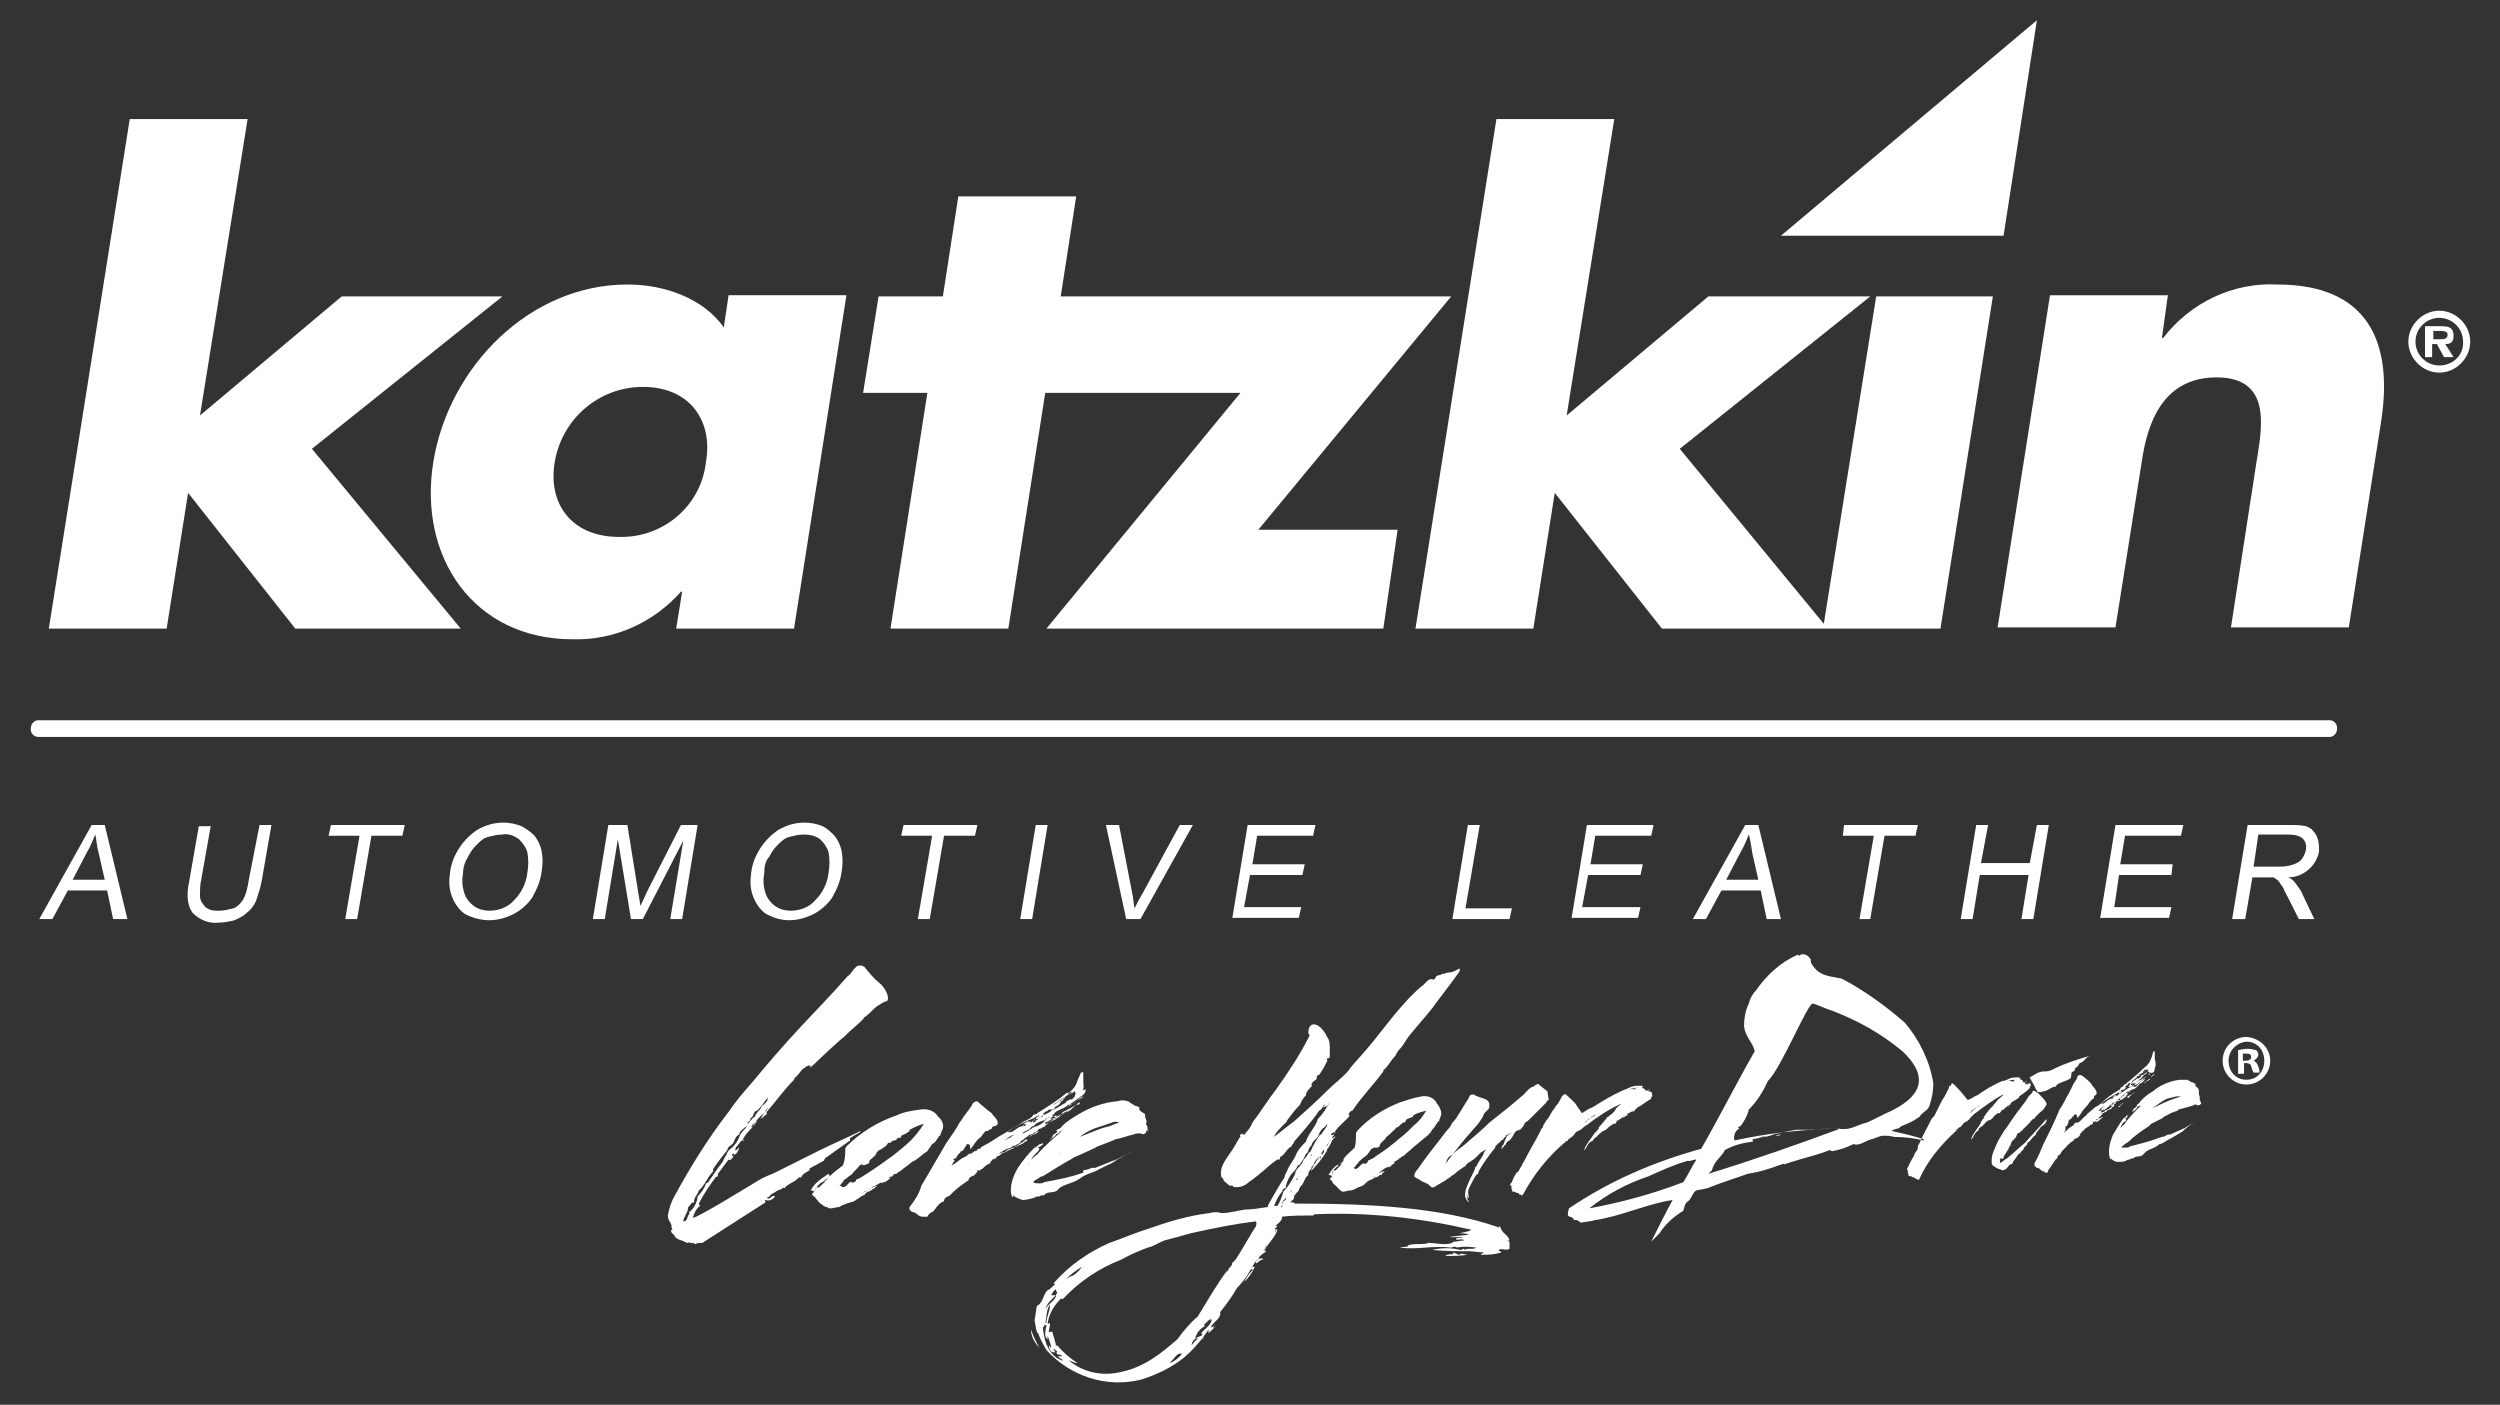 <?xml version="1.0" encoding="UTF-8"?>
<svg xmlns="http://www.w3.org/2000/svg" version="1.1" viewBox="0 0 210 118">
  <rect x="0" y="0" width="210" height="118" fill="#333333" stroke="none"/>
  <defs>
    <style>
      .cls-1 {
        fill-rule: evenodd;
      }

      .cls-1, .cls-2 {
        fill: #fff;
      }
    </style>
  </defs>
  <!-- Generator: Adobe Illustrator 28.6.0, SVG Export Plug-In . SVG Version: 1.2.0 Build 709)  -->
  <g>
    <g id="Layer_1">
      <polygon class="cls-1" points="16.8 34.9 28.7 24.9 42.2 24.9 26.2 37.7 38.7 52.8 24.8 52.8 15.8 41.4 14 52.8 4.1 52.8 10.9 10 20.8 10 16.8 34.9"/>
      <path class="cls-1" d="M66.7,52.8h-9.9l.5-3.1h-.1c-2.3,2.6-5.6,4.1-9.1,4-8.3,0-13-6.9-11.7-14.9s8.1-14.9,16.3-14.9c3.2,0,6.4,1.2,8.1,3.6l.4-2.7h9.9l-4.4,28ZM46.6,38.8h0c-.6,3.5,1.4,6.3,5.4,6.3,3.7.1,6.9-2.6,7.3-6.3.6-3.4-1.3-6.3-5.3-6.3-3.7,0-6.8,2.7-7.4,6.3Z"/>
      <polygon class="cls-1" points="87.8 33 84.7 52.8 74.8 52.8 77.9 33 72.5 33 73.8 24.9 79.2 24.9 80.5 16.5 90.4 16.5 89.1 24.9 121.9 24.9 105.7 44.5 117.4 44.5 116.2 52.8 87.9 52.8 104.2 33 87.8 33"/>
      <polygon class="cls-1" points="157.6 24.9 153.2 52.4 141.1 37.7 157.1 24.9 143.5 24.9 131.6 34.9 135.6 10 125.7 10 118.9 52.8 128.8 52.8 130.6 41.4 139.6 52.8 163 52.8 167.4 24.9 157.6 24.9"/>
      <path class="cls-1" d="M181.6,28.4h.1c2.3-3,5.9-4.7,9.6-4.5,7.5,0,9.8,4.7,8.7,11.6l-2.7,17.2h-9.9l2.1-13.6c.4-2.7,1.6-7.4-3.3-7.4-4,0-5.6,3-6.2,6.5l-2.3,14.5h-9.9l4.4-27.9h9.9l-.5,3.6Z"/>
      <polygon class="cls-1" points="149.6 19.8 168.3 19.8 171.1 1.7 149.6 19.8"/>
      <path class="cls-1" d="M202.3,28.7c0-1.4,1.2-2.6,2.6-2.6s2.6,1.2,2.6,2.6-1.2,2.6-2.6,2.6-2.6-1.2-2.6-2.6h0ZM206.9,28.7h0c0-1.1-.9-2-2-2s-2,.9-2,2,.9,2,2,2,2-.8,2-1.9v-.1ZM206.1,30l-.7-1.1c.5,0,.7-.2.7-.7,0-.7-.4-.8-1.1-.8h-1.3v2.6h.6v-1.1h.4l.6,1.1h.8ZM205.1,28.5h0c.3,0,.5-.1.5-.4s-.4-.3-.6-.3h-.6v.7s.7,0,.7,0Z"/>
      <path class="cls-1" d="M3.3,77.2l4.4-7.9h1.1l1.9,7.9h-1.2l-.5-2.4h-3.3l-1.3,2.4s-1.1,0-1.1,0ZM6.1,73.9h2.7l-.5-2.2c-.2-.7-.2-1.3-.3-1.6-.2.5-.4,1-.7,1.5l-1.2,2.3ZM21.8,69.3h1l-.8,4.6c-.1.6-.3,1.2-.5,1.8-.2.4-.4.7-.8,1-.3.3-.6.4-1,.6-.4.1-.9.2-1.3.2-.8.1-1.6-.2-2.2-.8-.4-.5-.6-1.4-.3-2.7l.8-4.6h1l-.8,4.5c-.1.4-.1.9-.1,1.4,0,.2.1.5.3.7.1.2.3.3.5.4.3.1.5.1.8.1.4,0,.8-.1,1.2-.2.3-.1.6-.4.8-.7.3-.5.4-1.1.5-1.7l.9-4.6h0ZM29,77.2l1.2-7h-2.6l.2-.9h6.2l-.2.9h-2.6l-1.2,7h-1ZM37.8,73.3c.1-.8.4-1.5.8-2.1.4-.6.9-1.1,1.5-1.5.7-.4,1.4-.6,2.2-.6.5,0,1,.1,1.5.3.4.2.8.5,1.1.8.3.4.5.8.6,1.3.1.6.1,1.1,0,1.7-.1.8-.4,1.5-.8,2.2-.4.6-1,1.1-1.6,1.4s-1.3.5-2,.5-1.4-.2-2-.5c-.5-.3-.9-.9-1.1-1.4-.3-.7-.3-1.4-.2-2.1h0ZM38.9,73.3c-.1.6-.1,1.1.1,1.7.1.4.4.8.8,1.1.4.3.9.4,1.3.4.8,0,1.6-.3,2.1-.9.6-.6,1-1.4,1.1-2.3.1-.6.1-1.1,0-1.7-.1-.4-.4-.8-.7-1.1-.4-.3-.9-.5-1.4-.4-.4,0-.8.1-1.2.2s-.7.4-1,.7c-.3.3-.5.6-.7,1-.2.3-.4.8-.4,1.3h0ZM49.8,77.2l1.3-7.9h1.6l.9,5.6.2,1.2.6-1.3,2.8-5.5h1.4l-1.3,7.9h-1l1.1-6.6-3.4,6.6h-1l-1.1-6.7-1.1,6.7h-1ZM63.1,73.3c.1-.8.4-1.5.8-2.1s.9-1.1,1.5-1.5c.7-.4,1.4-.6,2.2-.6.5,0,1,.1,1.5.3.4.2.7.5,1,.8.3.4.5.8.6,1.3.1.6.1,1.1,0,1.7-.1.8-.4,1.5-.8,2.2-.4.6-1,1.1-1.6,1.4s-1.3.5-2,.5-1.3-.2-1.9-.5c-.5-.3-.9-.9-1.1-1.4-.3-.7-.3-1.4-.2-2.1h0ZM64.2,73.3c-.1.6-.1,1.1.1,1.7.1.4.4.8.8,1.1.4.3.9.4,1.3.4.8,0,1.6-.3,2.1-.9.6-.6,1-1.4,1.1-2.3.1-.6.1-1.1,0-1.7-.1-.4-.4-.8-.7-1.1-.4-.3-.9-.4-1.4-.4-.4,0-.8.1-1.2.2-.4.1-.7.4-1,.7-.3.3-.5.6-.7,1-.3.3-.4.8-.4,1.3h0ZM77.1,77.2l1.2-7h-2.6l.2-.9h6.2l-.2.9h-2.6l-1.2,7h-1ZM85.7,77.2l1.3-7.9h1l-1.3,7.9h-1ZM94.6,77.2l-1.7-7.9h1.1l1.1,5.7c.1.4.1.8.2,1.3.2-.4.4-.8.7-1.3l3.1-5.7h1.1l-4.4,7.9h-1.2ZM103.5,77.2l1.3-7.9h5.7l-.2.9h-4.7l-.4,2.4h4.4l-.2.9h-4.4l-.5,2.7h4.8l-.2.9h-5.6v.1ZM122,77.2l1.3-7.9h1l-1.2,7h3.9l-.2.9h-4.8ZM132,77.2l1.3-7.9h5.6l-.2.9h-4.7l-.4,2.4h4.4l-.2.9h-4.4l-.5,2.7h4.9l-.2.9h-5.6v.1ZM142.2,77.2l4.4-7.9h1.1l1.9,7.9h-1.2l-.5-2.4h-3.3l-1.3,2.4h-1.1ZM145,73.9h2.7l-.5-2.2c-.1-.7-.2-1.3-.3-1.6-.2.5-.4,1-.7,1.5l-1.2,2.3ZM156.2,77.2l1.2-7h-2.6l.1-.9h6.2l-.2.9h-2.6l-1.2,7h-.9ZM164.7,77.2l1.3-7.9h1l-.6,3.2h4.1l.6-3.2h1l-1.3,7.9h-1l.6-3.7h-4.1l-.6,3.7h-1ZM176.4,77.2l1.3-7.9h5.7l-.2.9h-4.7l-.4,2.4h4.4l-.1.9h-4.4l-.4,2.7h4.8l-.2.9h-5.8v.1ZM187.5,77.2l1.3-7.9h3.5c.5,0,.9,0,1.4.1.2.1.5.2.6.4.2.2.3.4.4.7.1.3.1.7.1,1-.2,1.2-1.3,2.2-2.6,2.2.3.1.5.3.7.6.2.3.4.5.5.8l1,2.1h-1.3l-.8-1.6c-.2-.4-.4-.7-.5-1-.1-.2-.3-.4-.4-.6-.1-.1-.3-.2-.4-.3h-1.8l-.6,3.5h-1.1ZM189.3,72.8h2.2c.5,0,1.1-.1,1.6-.4.3-.2.5-.6.6-1,.1-.8-.3-1.3-1.5-1.3h-2.5l-.4,2.7Z"/>
      <path class="cls-1" d="M3.2,61.9c-.4,0-.7-.4-.6-.8,0-.3.3-.6.6-.6h192.5c.4,0,.7.4.6.8,0,.3-.3.6-.6.6H3.2Z"/>
      <path class="cls-1" d="M73.7,84.5c.2-.1.3-.2.5-.3s.2-.1.3-.1c.3-.3-.2-1.2-.6-1.5-.5-.4-.9-.9-1.3-1.4-.8-.4-.9.5-1.4.8-1.3,1.5-2.4,2.6-3.8,4.1s-2.8,3.1-4.2,4.8c-.7.8-1.4,1.6-2,2.5-1.7,2.2-3.2,4.6-4.5,7-.3.5-.5,1.1-.6,1.7,0,.4.2.5.3.8,0,.1,0,.3.1.4-.1,0-.2,0-.1.2s.1.1.2.2c.2.5.6.4,1.1.7.3-.1.4.1.6,0,0,.1.1.1.1.1.2-.1.4-.1.6-.1.3-.2,5-3.2,5.3-3.4,0-.1-.1-.1,0-.2.3.1.6,0,.8-.3-.3-.2-.4.4-.7.1.2,0,.3-.2.4-.3.3-.1.4-.3.8-.4.1,0,.1-.2.3-.1.3-.4.9-.5,1.2-.9h.2c.1-.3.4-.4.7-.6,0-.1,0-.2.1-.2.4-.2.7-.4,1.1-.6,0-.1.1-.1.1-.2.7-.5,1.4-1,2.1-1.5v-.2c.2-.1.3-.2.5-.3.2-.1.4-.2.4-.3-1.2.6-2.4,1.1-3.6,1.7s-2.4,1.2-3.6,1.8c-.4.2-.8.3-1.3.6s-5.2,3.2-5.6,3.2c.1-.4.3-.8.6-1,0-.1-.1-.1-.1-.2.4-.8.9-1.5,1.4-2.2l.2-.1v-.2c.3-.4.6-.8.9-1.2,0,0,.1.1.2,0s.2-.2.2-.3-.1.1-.1,0,0-.2.1-.2,0,.1.1.1c.2-.1.3-.3.4-.6-.1,0-.2.3-.4.2.1,0,.1-.2.1-.2.2-.2.3-.4.5-.6h.2c0-.1-.1,0-.1-.1.2-.4.5-.7.8-1,.2-.5.6-.9,1-1.2.1-.2.2-.4.3-.4-.2.3-.4.5-.6.9.2-.1.3-.3.5-.4v-.2c.8-.9,1.4-1.8,2.3-2.7q0-.1.1-.2c.3-.2.5-.7.8-.8,0-.1.7-.4.4,0,.3-.2.6-.5.9-.8.1-.1,1.7-1.6,2-1.8l.3-.3c.3-.3.7-.6,1-.9l.3-.3c.1-.1.1-.2.2-.2.6-.5.5-.5,1-.9h0ZM149.6,95.3c-.1,0-.6.1-.4.1s.3,0,.4-.1ZM141.4,101.7c-.8.5-1.5,1.1-2,1.9l-.1.1c-.2.2-.4.4-.6.6.6-1.2,1.2-2.4,1.8-3.5-2.1.3-4.4,1.4-6.6,1.7-.2.1-.6.1-1.1.2-.2-.1-.3-.3-.6-.2,0-.3-.3-.2-.5-.4,0-.2,0-.3.1-.6,3.4-2.3,7.1-3.9,11.1-5,1.6-2.8,2.9-5.4,4.5-8.2-.2-.8-.8-1.2-.9-2.1,0-.6.1-1.3.4-1.9.1-.4.3-.8.6-1.1.9-1.3,2.1-2.4,3.5-3,.1,0,.1.1.1.1.3-.3.8-.1,1,.3,0,.1,0,.3.1.4.6,1,1.5,1,2.5,1.2,1.9,1,3.7,2.3,5.3,3.7,1.2,1.4,2.1,3.2,2.4,5.1,0,.6-.1,1.2-.3,1.8-.1.4-.4.5-.7.8-.1.1-.1.2-.3.3-.4.3-.9.5-1.4.7-.1.1-.2.2-.3.2s-.4.1-.5.2c.9.2,1.8.4,2.7.7v.1c-.8-.2-1.7-.3-2.5-.3-.3-.1-.6-.1-.9-.1s-.6.2-1,.3c-.5.1-1,.6-1.5.4-.6.3-1.2.5-1.8.6-.1,0-.1-.1-.2-.1-.7.3-1.5.5-2.2.7-.3.1-.7.2-1,.3-.1,0-.2.1-.3.1s-.2.1-.3.1-.1-.1-.2,0c-.4.1-.8.3-1.2.4-.6.2-1.1.3-1.7.4-.8.3-2.1.7-3.1,1.1-.4.2-.9.2-1.2.3s-.4.7-.7.9-.3.5-.4.8h0ZM146.1,94.8q0-.1,0,0,0-.1,0,0c-.2-.1,0-.2.1-.2.3-.4.6-.9.7-1.4.7-.7,1.2-1.5,1.6-2.4,1.1-1,3.4-6.7,3.8-6.5.1,0,1.5.6,1.6.6,2.1.8,4.1,1.9,5.9,3.4,1.7,1.6,2.3,3.4-.9,5-.7.3-1.4.7-2.1,1-.5.1-1,.4-1.5.5s-.9,0-1.3,0c-2.8.1-5.6.4-8.3,1-.1-.3,0-.8.4-1h0ZM147.7,95.6c.2-.1.5,0,.6-.2-.1.1-.5.1-.6.2ZM152.3,94.9c.8-.1,1.5-.1,2.3-.1-3.8,1.4-7.2,2.6-11.1,3.8.1-.1.2-.2.3-.3.2-.8.8-1.1,1.1-1.7.7-.4,1.5-.6,2.3-.7q.1,0,0-.2c.6-.1,1.2-.2,1.8-.4h-.1c.6-.1,1.3-.3,2-.4h1c.3,0,.2-.1.4,0h0ZM141.8,97.5c-1.1.3-2.2.8-3.3,1.3-1.8.6-3.5,1.5-5,2.7,2.7-.5,5.3-1.2,7.9-2.2.4-.6.7-1.3,1.1-1.9-.3,0-.6.2-.7.1h0ZM166.3,94.5h0ZM168.1,93.1h0ZM170.3,91.3h0q0-.1,0,0,0-.1,0,0h0ZM170.3,91.1h0c0-.1-.1,0,0-.1s0-.1,0,.1c0,0-.1,0-.2-.1s.1-.1.1-.1h0v-.1h0c-.1-.2.1,0-.1.1s-.2-.2-.2-.1c0-.1-.1-.1-.1-.1h-.1s.1-.1,0-.1,0-.1-.1-.1h-.1c-.2,0-.5,0-.7.1s-.4.2-.6.2c-.7.3-1.4.7-2.1,1.2-.3.1-.5.3-.8.4-.1,0,0-.1-.1-.1l-.4-.5c-.2-.2-.6-.7-.8-.8,0,0-.1,0-.1.1s0,.1-.1.1-.1.2-.1.2c-.1.2-.2.4-.3.6s-.2.3-.3.5-.2.4-.3.6-.2.4-.3.6c-.1.1-.1.2-.2.2-.4.8-.8,1.5-1.1,2.2-.1.1-.1.2-.1.3s-.1.3-.2.4c-.1.1-.1.3-.2.4-.1.2-.3.5-.4.8-.1.1-.1.2-.1.3s.1,0,.1,0c0,0-.1.3,0,.3s0,0,0,.1.1.1.2.1.1.1.2.1.1,0,.2.1.2,0,.2.1h.1c.7-1.6,1.8-2.9,3.1-4.1,0,0,.1,0,0-.1s.1,0,.1,0c0,0,.1-.2.2-.2s.2-.2.4-.4c.2-.1.4-.2.5-.4h0c.1-.1.2-.2.3-.3.8-.6,1.6-1.2,2.5-1.7-.1.2-.3.3-.5.5-.1.2-.3.3-.4.5l-.1.1-.1.1h0c-.2.2-.4.5-.6.8h0s.1.1,0,.1-.1.1-.1.1h0s0,.1-.1.1,0,0,0,.1,0,0,0,0c-.2.4-.6.8-.8,1.3,0,.1-.1.1,0,.1.2-.2.2-.4.4-.6s.2-.1.2-.2.1-.2.3-.3l.1-.1.1-.1s.2-.3.4-.3l.2-.1c.2-.2.2-.3.4-.4h0l.1-.1h.2c0-.1.1-.1.1-.2q.1-.1.2-.1c.1,0,0-.1.1-.1.1-.1.2-.2.4-.3,0,.1-.1.1-.2.2.1,0,.2-.1.2-.2h0q.1,0,.1-.1c0-.1,0,0-.1,0,.1,0,.1-.1.2-.1s.1,0,0,0l.1-.1h0c.1,0,.1-.1.2-.1l-.1.1s.2-.2.4-.3v-.1c.3-.2.6-.4.9-.7v-.1c0-.1,0,0,.1-.1s0,0,0,0v-.1c-.1,0-.1-.1,0-.2h0l-.3.2ZM166.1,93q-.1,0,0,0c-.2.1-.4.3-.6.5,0-.1.1-.1.1-.2.1,0,.2-.2.5-.3h0s.1-.1.2-.2c-.1.1-.1.2-.2.2h0ZM169.1,90.8s.1-.1.1,0-.3,0-.3,0c0,0,.1,0,.2,0h-.4c.2-.1.5-.1.7-.1-.1,0-.2,0-.3.1h0ZM166.1,94.1h0ZM168.9,96.1v.1c-.1,0-.1.2-.2.3v.1s-.1,0-.1.1,0,0,0,0h0c-.1.1-.1.2-.2.3s-.1.2-.1.3c-.1,0-.1.1-.2,0s-.1.2-.1.4c.2-.1.4-.3.6-.4.5-.4,1-.9,1.5-1.3.6-.7,1.2-1.3,1.8-2v.2c-.1.2-.2.3-.4.4l-.1.1c-.1.2-.3.3-.4.6,0,0,0,.1-.1.1l-.2.2c-.1.1-.2.3-.4.4,0,.1-.1.3-.2.3-.1.1-.1.3-.3.4,0,0-.1.1-.1.2h-.1c-.1.1-.2.3-.3.4,0,.1-.2.2-.2.3s-.1.2-.2.2-.2.2-.3.3-.2.2-.4.2-.1-.1-.2-.1h-.1l-.2-.1-.3-.2c-.1-.1-.1-.2-.1-.4,0-.4.1-.7.3-1.1.1-.3.3-.7.5-1s.2-.4.4-.6c.4-.6.8-1.2,1.2-1.7.2-.3.5-.6.7-1l.1-.1.2-.2c.1-.4.3,0,.5,0,.1.2.8.7.7,1-.1.2-.3.5-.5.6q-.1.1-.2.2t-.2.2c-.1.1-.1.2-.2.2s-.2.2-.3.3c-.2.2-.4.4-.6.6,0,.1-.2.1-.2.2s-.1,0-.2.1c0,0-.1.1-.1.2l-.1.2c-.1,0-.1.1-.2.2-.1,0-.1.1-.1.1l-.1.2ZM175.5,88.7c-1,.3-2,.6-3,1.1-.2.1-.4.2-.7.2h-.1c-.5,0-.8.3-1.2.5.1.3.4.6.5,1,.1,0,.1.1.1.2.2,0,.3.1.4,0,.4,0,.7-.3,1-.4h.1c.1,0,.1-.1.2-.2.3-.2.8-.3,1.1-.5q0-.1.1-.1c-.1-.1,0-.2,0-.2v-.2c.1-.1.2-.1.3-.2-.1-.1.1-.1,0-.2q.1,0,.2-.1c.1,0,0,0,0,0,.1-.1.1-.2.2-.3.4-.1.4-.4.8-.6-.1,0,0,.1,0,0h0ZM95.7,93c-.2-.1-.4-.1-.5-.2s-.2-.1-.3-.2c-.1-.1-.2-.1-.2-.1-.3-.1-.5-.1-.8,0-1.2.1-2.3.5-3.3,1.1-.5.3-1,.6-1.4,1-.1.2-.2.2-.4.3s.1.1,0,.2l-.3.2s-.1.1-.1.2-.2.1-.2.2c.2-.1.4-.2.5-.4.1-.1.3-.1.3-.2s.2-.1.3-.2-.2.1-.2.2c-.7.6-1.4,1.2-2,1.9-.2.1-.3.3-.5.4.2-.3.4-.5.6-.7.1-.1.1-.2.1-.3,0,0,0,.1-.1,0s.1,0,.2-.1,0-.1.1-.1.1,0,.1-.2c0,0-.1.1-.2.1v-.1.1c-.2,0-.3.3-.5.3-.5.5-1,1.1-1.4,1.7-1.1,1.9-.3,2.9-.4,2.3.2.2.5.3.8.4.3,0,.7-.1,1-.2.1-.1.3-.1.4-.1.1-.1.3-.1.4-.1.3-.4.9-.1,1.2-.5s1.3-.5,1.8-.9l.3-.2c.2-.1.4-.2.7-.3.1,0,.2-.1.3-.1.5-.3,1-.5,1.4-.7.1-.1.2-.1.3-.2.5-.3,1-.6,1.6-.8-.5.2-1,.4-1.5.7-.1,0-.2.1-.3.1l-1.5.6h-.3c-.2.1-.5.2-.7.2v.2c-1.1.4-2.2.6-3.3.8-.1.1-.2.1-.3.1h-.2c-.1,0-.3,0-.4-.1.1-.2.3-.2.4-.3.1-.1.3-.2.4-.2.8-.5,1.6-1,2.5-1.5.1-.1.2-.1.4-.2l1.1-.5.2-.1c.1,0,.2-.1.2-.1.1,0,.1-.1.2-.1.5-.2.8-.3,1.3-.5.1,0,.1-.1.2-.1.6-.1,1-.3,1.5-.4.2-.1.4-.1.6-.1.1.1.3.1.4,0,0,0,.1-.1.1-.2s.1,0,.2,0-.1,0-.1-.1,0-.3-.1-.4c0-.1-.1-.1,0-.2s-.2-.5-.1-.7c-.1-.1-.4-.2-.5-.4,0,0,0-.1,0-.2h0ZM121.4,97.8c.8-1.1,1.6-2.1,2.5-3.1.3-.3.4-.5.6-.8.1-.1.1-.3.2-.4l.3-.3c.1-.1.1-.2.1-.3v-.2c0-.1-.1-.2-.2-.3s-.9-.3-1-.4-.5-.1-.5.2c-.4.6-.6,1-1,1.6-.1.2-.3.4-.4.5-.1.2-.2.4-.4.6-.2.2-.3.4-.4.5-.7.9-1.5,1.9-2.1,2.8-.2.2-.3.4-.3.6,0,.1.5.3.6.4s.3.1.4.2c.1,0,.2.1.3.2.1.1.2.2.4.1.3-.2.7-.4,1-.6l.1-.1c.1,0,.2-.1.3-.2.1-.1.2-.1.3-.2.2-.2.5-.4.8-.6.1,0,.1-.1.2-.2s.2-.2.3-.2l.1-.1c.2-.1.3-.2.4-.3l.4-.4c.1-.1.3-.1.4-.3,0,.2-.2.3-.2.5-.2.3-.4.6-.6,1-.1,0-.1.1-.1.2-.3.6-.6,1.2-.8,1.8v.1c-.1.3,0,.7.3.9,0-.1-.2-.3-.2-.4,0,0,0,.1.1.2-.1-.3-.1-.5-.1-.8,0,.2,0,.4.1.6h.1c-.1-.3-.1-.6,0-.8.2-.4.4-.8.6-1.1.2-.1.2-.2.2-.3.4-.7.9-1.4,1.4-2v-.1l.3-.3c.1,0,.1-.1.2-.2s0,0-.1.1.2-.2.3-.2v-.1s.2-.1.2-.2,0,0,0,0c0,0,0-.1.2-.1.1-.1.2-.1.3-.2-.1.1-.2.2-.4.3-.1.2-.2.4-.3.7,0,.1-.1.1-.1.1v.1s-.1.1-.1.2c.2-.1.2-.2.3-.3s.1,0,.1-.1.2-.3.3-.3c.2-.2.3-.4.4-.6s.2-.2.4-.3.1-.1.1-.1l-.1.2c.2-.2.4-.4.5-.7.2-.1.3-.2.4-.3l.8-.8c.2-.2.4-.4.6-.6,0-.1.1-.2.2-.2,0,0-.1-.5-.1-.6v-.1c-.2-.2-.4-.3-.6-.5q-.1,0-.1-.1c0-.1-.3,0-.4.1s-.1.1-.2.1c-.4.2-.6.6-.9.8-.9.8-1.7,1.4-2.7,2.2-.6.6-1.2,1.1-1.9,1.7-.3.3-.7.5-1,.8s-.3.2-.5.4-.2.5-.3.6h0ZM181,90.2h0c-.2.1-.3.2-.4.4h0c-.1.1-.2.1-.3.2,0,.1-.2.2-.2.2,0,0,.1-.2.3-.2.1-.1.2-.1.2-.1v-.1c.1-.2.3-.2.4-.4h0ZM181,89.7c.1-.1.1-.5,0-.7v-.7h-.1c-.1.2-.1.4-.2.6-.1.3-.3.6-.6.8h0c-.5.5-1,.9-1.6,1.4-.1,0-.2.2-.2.2,0,0-.2,0-.2.2-.2.1-.3.2-.5.3-.3.2-.6.4-.9.7s-.5.4-.7.5c-.2.2-.5.4-.7.6,0,.1-.1.1-.2.2s-.1.1-.1.1c0,0-.1.1-.2.2s-.2.2-.3.2h-.1c-.1,0-.2.1-.2.2l-.3.2c-.2.1-.4.4-.6.5l.1-.1s.1-.1.1-.3,0,0,0-.1,0-.1.1-.1h0c.1-.1.1-.3.2-.4h-.1l.1-.1.1-.1c.1,0,.1-.1.2-.2.1,0,.1-.2.2-.2s.2.1.2.3c.1,0,.1-.2.2-.2.1-.2.3-.5.5-.7.1-.1.2-.2.3-.4.1,0,.1-.2.2-.2s0-.1.1-.1.1-.1.1-.2.3-.1.2-.4-.3-.4-.4-.6-.7-.7-.9-.8c-.1,0-.2,0-.3.1,0,.3-.3.5-.4.8-.1.2-.2.4-.3.6-.3.5-.5,1-.8,1.4-.4,1-.9,2-1.4,3-.2.5-.4,1-.7,1.5v.2c0,.1.1.1.2.2.3,0,.3.3.6.3l.1.1h.2c0-.1.1-.3.2-.4.1-.1.1-.2.2-.3s.2-.4.4-.5c0-.1.1-.3.2-.3l.1-.1c0-.1.1-.2.2-.3.3-.3.5-.6.9-.8v-.1s.3-.1.4-.2,0-.1,0-.1h.1c.1,0,0-.1,0-.1,0,0,0-.1.1-.1s0-.1,0-.1h.1v.1-.2h.1c.1-.2.3-.3.5-.4,0-.1.1-.1.1-.1,0,0,.1-.1.1,0,0-.1.1-.1.1-.1v-.1h0s0-.1.1-.1,0,.1,0,.1v-.1h.1c.1,0,.1-.1.1-.2.1,0,.2,0,.2-.1s.1-.1.1-.1l.1-.1c0-.1.1-.1.1-.1v-.1h.1s.1-.1.2-.1c.1-.1.2-.2.3-.2s.2-.1.2-.2c0,0,.2,0,.2-.2-.2,0-.2.2-.4.3-.1.1-.2.1-.4.2,0,.1-.1.1-.2.1l-.1.1v-.2c0-.1,0,0,0,0,0,0,.1-.1.2-.1s-.1.1,0,.1c.1-.1.2-.2.3-.2,0-.2.2-.1.2-.2s.1-.1.2-.1.1-.1.2-.2c.1,0,.1-.1.2-.1s.1-.1.2-.1.1-.1.1-.2c.1,0,.1-.1.2-.1s.1-.1.1-.1l.1-.1s0-.1.1-.1c0-.1.1-.1.2-.1.1-.1.3-.2.4-.2s.3-.2.4-.3.1-.2.2-.2.3-.2.4-.4c-.3.2-.5.3-.7.6-.1.1-.2.1-.3.1.1-.2.2-.2.3-.2s0-.1.1-.1l.5-.4c.1-.1.2-.2.3-.3.1,0,.2,0,.2-.2-.1.1-.1.2-.2.2-.2.2-.5.4-.8.5-.1.1-.3.3-.4.3,0,0,.1,0,.1-.1s-.1,0-.1,0c0,0-.2,0-.2.1s.1,0,.1.1-.2.1-.3.1.1-.1.1-.2v-.1l.2-.1c.1-.1.2-.1.4-.3h.1c.1,0,.2-.1.3-.3h.1c.1-.1.3-.2.4-.3.3.2.6.2.6-.3h0ZM180,90.1c-.3.2-.5.5-.8.7q0-.1.1-.1c.1,0,.3-.3.5-.4.1-.1.1-.2.2-.2,0-.1.1-.2.2-.3h0v.1s-.1.1-.2.2h0ZM180.2,89.9s0-.1,0,0c.2-.1.1,0,0,0,.1,0,.2-.1.2-.1v.1h.1c.1,0-.1,0-.1.1-.1.1-.1.2-.1.2,0,0-.1,0-.2.1l-.1.1c-.1.2-.2.2-.3.3l-.1.1s-.1,0-.1.1-.2,0-.2.2-.2,0-.3.2c-.3.1-.5.3-.8.5h-.1c-.1.1-.2.2-.3.3v-.1h-.2c0,.1-.1.1-.2.2v.1c-.3,0-.5.3-.7.4h-.2c.5-.4,1-.7,1.6-1,0-.1.2-.2.3-.2,0,0-.1.1-.2.1l-.1.1h-.1v.2c.1,0,.2-.1.2-.2h0v-.1c.1,0,.1-.1.2-.1h.1s0-.1.1-.2,0,0-.1,0,.1-.1.1-.1c.1-.1.2-.1.2-.2s.2,0,.2,0c0,0,.1,0,.1-.2.1-.1.3-.2.4-.3v-.1c0-.1,0,0,.1,0s.1,0,.1-.1,0,.1-.1,0c.4-.2.6-.3.6-.4h0ZM178.7,91.8c.1-.1.2-.1.3-.2h0s0,.1-.1.1-.2,0-.2.2h.1c-.1,0-.2.1-.2.2-.2.1-.3.3-.5.3,0,0-.1.1-.2.1s0,0,0-.1,0,0,.1-.1,0,0,0,0c0,0,.1-.1.2-.1s0-.1,0-.1c.2-.1.3-.3.5-.3q0,.1,0,0c.1,0,.1.1,0,0h0ZM178.7,92.1l.6-.3h-.1l-.1.1c-.1.1-.2.2-.3.3s-.1-.1-.1-.1c-.1,0,.1,0,0,0h0ZM177.8,92h0q-.1.1-.2.1c-.1.1-.1.2-.2.2s0,0,0-.1.1-.1.1,0c0-.1.1-.1.3-.2,0,0-.1.1,0,0h0ZM177.8,92.5h0s-.1.1-.1.2c-.1,0-.2.2-.4.2.1-.3.3-.3.5-.4h0ZM176.3,93.3c.1-.2.3-.3.5-.4-.1.1-.2.1-.3.3s-.1.1-.2.1ZM176,94.2c.2-.2.4-.3.7-.4,0,0-.1,0-.1.1-.2.1-.2.2-.4.3s-.1,0-.2,0h0ZM178.4,92.6c-.1.1-.2.2-.3.3h0c0,.1-.1.1-.2.1.2-.1.3-.3.5-.4h0ZM184.4,91v.2c.1.1.3.2.3.4s0,.4.1.6c-.1.1,0,.1,0,.2s.1.2.1.3h.1-.1l-.1.1s-.2.1-.3,0-.3.1-.4.1c-.4.1-.7.2-1.1.3l-.1.1c-.3.1-.6.2-.9.4,0,0-.1,0-.2.1q-.1,0-.1.1l-.2.1-.8.4-.2.2c-.6.4-1.2.8-1.7,1.3-.1.1-.2.1-.3.2s-.2.1-.3.3h.5q.1,0,.2-.1c.8-.2,1.6-.4,2.4-.7l.3-.1c.2,0,.3-.1.5-.2h.2c.4-.2.7-.3,1.1-.5.1,0,.2-.1.2-.1.3-.2.7-.4,1.1-.6-.4.2-.8.4-1.1.7-.1.1-.2.1-.2.2l-1,.6c-.1,0-.1.1-.2.1-.2.1-.3.2-.5.3s-.2.1-.3.1c-.4.4-1,.4-1.3.8s-.6.1-.9.4c-.1,0-.2,0-.3.1-.1,0-.2,0-.3.1-.2.1-.5.1-.7.1s-.4-.1-.6-.3c.1.4-.5-.4.2-2,.3-.5.6-1,.9-1.4.2,0,.2-.3.3-.2v-.1.1c.1,0,.1-.1.1-.1,0,0-.1.1-.1.2s-.1.1-.1.1l-.1.1h.1c0,.1,0,.2-.1.2-.2.1-.3.3-.4.6.1-.1.2-.3.3-.3.4-.6.9-1.1,1.4-1.6,0-.1.1-.1.1-.1,0,0-.1.1-.2.1s-.2.1-.2.2c-.1.1-.2.2-.4.3,0-.1.1-.1.1-.2s.1-.1.1-.1l.2-.2v-.1s.2-.1.3-.3c.3-.3.6-.6,1-.8.7-.6,1.5-.9,2.3-1h.6q.1,0,.2.1c.1,0,.1.1.2.1s.2.1.4.2l-.1-.1ZM182.8,92.1h.4c-.2.1-.4.1-.6.2-.6.2-1.2.5-1.8.8.4-.3.8-.6,1.2-.8l.8-.2h0ZM178.4,94.3c-.1,0-.1-.1,0,0h0ZM179.7,94.3s.1-.1,0,0h0ZM177.8,95h.1-.1ZM134.1,95.3h0ZM136.1,93.9h0ZM138.6,91.9h0ZM138.6,91.7h0c0-.1-.1-.1,0-.1s0,0,0,.1c0,0-.1,0-.2-.1h.1v-.1h0c-.1-.2.1,0-.1.1s-.2-.2-.3-.1c0-.1-.1-.1-.1-.1h-.1l.1-.1s0-.1-.1-.1h-.1c-.3,0-.5,0-.8.1-.2.1-.4.2-.7.3-.9.4-1.7.9-2.5,1.4-.3.1-.6.3-.9.5-.1,0,0-.1-.1-.1-.1-.2-.3-.4-.4-.6s-.7-.7-.9-.9q-.1,0-.2.1l-.1.1-.1.2c-.1.2-.2.4-.4.6-.1.2-.3.4-.4.6-.1.2-.2.4-.4.6-.1.2-.3.4-.3.6-.1.1-.2.2-.2.3-.4.8-.9,1.6-1.3,2.4-.1.1-.1.3-.2.3,0,.1-.1.3-.2.4-.1.2-.1.3-.3.4-.2.3-.3.5-.4.8-.1.1-.2.2-.1.3s.1,0,.1,0c0,0-.1.3,0,.3s0,0,0,.1.1.1.2.1.1.1.2.1.2,0,.2.1.2,0,.2.1h.1c.9-1.7,2.1-3.2,3.5-4.4,0,0,.1,0,.1-.1s.2,0,.2-.1.2-.2.2-.2c0,0,.3-.2.4-.4s.4-.2.6-.4h0c.1-.1.2-.2.4-.3.9-.7,1.8-1.3,2.9-1.8-.2.2-.4.3-.5.5s-.3.4-.5.5l-.1.1-.2.1h.1c-.2.2-.5.6-.7.8h0v.1l-.1.1h0s0,.1-.1.1,0,0,0,.1,0,0-.1,0c-.3.5-.7.9-.9,1.4,0,.1-.1.1,0,.1.2-.2.2-.4.4-.6s.2-.1.3-.2.1-.2.3-.3l.1-.1.1-.1s.3-.3.4-.3l.2-.1c.2-.2.3-.3.5-.4h0l.1-.1h.2c0-.1.1-.1.1-.2s.1-.1.2-.1c0,0,0-.1.1-.1.1-.1.3-.2.4-.3q-.1.1-.2.2c.1,0,.2-.1.3-.2h0c.1,0,.2,0,.1-.1s0,0-.1,0c.1,0,.1-.1.2-.1h.1s0-.1.1-.1h0c.1,0,.1-.1.2-.1l-.1.1c.2,0,.2-.2.4-.3,0-.1.1-.1.1-.1.4-.2.7-.5,1.1-.7v-.1q0-.1.1-.1c.1,0,0,0,0,0v-.1q-.1-.1,0-.2l-.2-.1ZM133.8,93.8c.1,0,.2-.1.2-.2-.1.1-.2.2-.3.2h0c-.2.1-.2.3-.4.3,0,.1-.2.1-.1.2.1-.2.3-.4.6-.5q-.1,0,0,0h0ZM137.3,91.4c.1-.1.2,0,.4,0-.3-.1-.5,0-.8.1h0c.1,0,.2,0,.4-.1q-.1.1-.2.1h.4c-.1-.1-.2,0-.2-.1h0ZM133.9,95h0ZM93.4,94.3c.2-.1.4-.1.6,0-.3.1-.6.2-.8.3-.9.2-1.7.6-2.5.9.5-.4,1.1-.7,1.8-.9l.9-.3h0ZM87.1,96.9h0c.2-.1,0,0,0,0ZM89,96.9c.1,0,.1-.1.1,0h-.1ZM86.3,97.8s.1,0,.2-.1c-.1,0-.1.1-.2.1ZM105.1,106.6c.1.1.2,0,.1.1-.3.3-.5.6-.7,1,.4-.4.7-.8.9-1.3-.1,0-.3,0-.3.2h0ZM87.3,113.2c-.3-.5-.5-1-.7-1.5,0,.5.3,1.1.7,1.5ZM126.8,104.2h-.2c-.1,0,.2,0,.2.2v.5c-.3.2-.7-.1-.9.1,0,.2.2,0,.2.2-.6.2-1.1.2-1.7.2,0-.2.2,0,.2-.2-.3,0-1-.1-1.2-.1-1,0-1.9,0-3.1-.1.8-.2,1.6-.2,2.4,0,.1,0,.1-.1.3-.1v.1c.2-.2.8,0,1-.2-.6-.1-1.1-.1-1.7,0h.1c-.1-.1-.3-.1-.5,0-1.6-.2-2.8.2-4.3,0,.2-.1.7,0,.7-.2.6-.2,1.3,0,1.7-.2.6,0,1.7.3,2.1-.1.4,0,.5-.1.9-.1-.2-.2-.5,0-.7-.1,0-.2.4-.1.6-.1-.3-.2-.9,0-1.1-.1.5-.1,1.1-.1,1.6-.2-.3-.1-.5-.1-.8-.1.3-.1.7-.1,1-.3-4.3-1-8.7-1.5-13.2-1.3-.1,0,0,.1-.1.1-.9,0-1.8,0-2.6.1,0,.4-.4.6-.6.8.1,0,.1-.1.2,0l-.2.2c0,.2.1,0,.2.1-.2.7-.8,1.1-1.1,1.8h.2c-.3.2-.5.3-.7.6.1.1.4-.1.4.1-.3,0-.4.3-.6.3-.1-.2.1-.2.2-.3s-.2.1-.2.1h0c-.2.3-.4.7-.6,1-.1.2-.5.8-1,1.3-.4.7-.9,1.4-1.4,2,.1.6-.6.8-.8,1.3.1,0,.3-.1.3-.3.1,0-.1.2-.1.3s.2-.1.3-.2c-.3.3-.5.6-.8.7,0,0,.2-.1.1-.3-.2.3-.4.6-.6.8.2,0,.2-.2.2-.2-.5.6-1,1.2-1.6,1.7-1.1.9-2.4,1.5-3.7,1.9-2.9.7-5.9-.3-7.9-2.5-.3-.5-.5-.9-.7-1.4,0-.1-.1,0-.1-.1-.1-.3-.1-.6-.2-1,.1-.4.1-.8.2-1.2.6-.3.5-1.1,1-1.4.1,0-.1,0-.1.1.2-.1.5-.4.7-.6,0,0-.1.1-.2,0,1.3-1.5,2.9-2.6,4.7-3.4.9-.3,2.3-.9,3.3-1.2,1.7-.6,3.4-1.1,5.1-1.3.3-.1.7-.1,1,0,.7,0,1.3-.2,2-.3.6,0,1.2-.1,1.8-.2h.1c0-.2.1-.3.2-.5.4-.7.8-1.4,1.2-2,0-.2.1-.3.2-.5.2-.6.6-.9.8-1.5.2-.4.5-.7.8-1,.2-.7.8-1.2,1-1.9.4-.4.7-.9,1-1.4h0c-.1.1-.2.3-.3.4v-.1c0-.1,0,.1-.2.1s.1-.1.1-.2c-.2,0-.2.4-.5.5-.6.9-1.4,1.8-2.1,2.6,0,.2-.2.2-.2.4-.3.1-.5.5-.7.7s-.3.1-.3.4h-.2c-.3.2-.7.5-1,.8-.5.4-.8.7-1.4,1.1-.3.3-.8.5-1.3.4,0-.1-.1-.1-.1-.1h-.2c-.2-.1-.3-.3-.5-.4,0-.1-.1-.3-.2-.3-.2-.8.3-1.4.7-2,.3-.4.5-.8.8-1.3h0l.1-.1s-.1-.2,0-.2.1,0,.1-.1,0,.1.2.1.1-.1.1-.1c.3-.3.5-.6.6-.9.7-.9,1.3-1.9,2-2.8,1-1.4,2-2.9,2.8-4.5q0-.1-.1-.2c0-1,.7-.9,1.2-.3.2.2.3.5.5.8.1.3.1.5.1.8v.6c0,.2-.1.2-.2.2s0,.2,0,.2c-.2.4-.4.8-.7,1.2-.2,0-.2.2-.2.3s-.3.2-.4.4,0,.1,0,.2-.5.4-.5.8c-.2.2-.4.5-.5.8-.4.4-.7.8-1,1.2-.1.1-.1.3-.3.4l-.1.1c-.3.3-.6.6-.8,1,.3-.2,1.4-1.1,1.7-1.3.9-.8,1.9-1.7,2.8-2.6.6-.6,1.3-1.1,1.8-1.7.1-.2.9-1.1,1.1-1.3,1.5-1.7,2.4-3.1,4-4.8.4-.4.8-.8,1.2-1.1.2-.2.5-.6.8-.4,0,0,.2-.1.2-.2s0,.1,0,0,.2-.2.4-.2c0,0,.1-.1.2-.1h.1l.3-.1c.3,0,.6-.1.9-.3q.2-.1.1.2c-.4.6-2.1,2.8-2.3,3.1-.3.4-1.7,2-2,2.4s-.4.7-.7,1c-.2.2-.3.4-.4.6-.4.4-.6.9-1,1.2v.1c-.8,1.1-1.8,2.1-2.6,3.3-.2,0-.2.2-.3.2v.2h.1c-.4.5-.9.8-1.3,1.4.1.1,0,0,.1,0s-.1.1-.2,0c0,.1-.2.1-.2.2s.2,0,.3,0c-.1.1-.2.2-.2.3s.2-.2.3-.1c-.4.2-.4.8-.8,1.1,0,.1,0-.1.1,0-.4.7-.9,1.3-1.4,1.8.1-.2.2-.5.4-.7.1-.3.3-.4.4-.6-.2.2-.4.3-.5.6,0,.1-.1.2-.2.3s0,.1,0,.1c0,0-.3.3-.3.5v.1l-.2.2c-.1.2-.2.4-.3.6-.1.1-.3.3-.3.5-.1.1-.3.3-.4.5,0,.1,0,.2-.1.3s-.2.1-.2.2c.2,0,.4,0,.3.1,6.4,0,12.3.3,17.2,2,.1,0,0-.1.1-.1.2.7.7.7.8,1.2h0ZM90.9,106.4c-.5.3-.9.6-1.3,1,.1,0,.3-.2.4-.2.3-.1.6-.4.9-.8h0ZM88.7,108.8c-.3.3-.8.7-.9,1.2.2-.5,1-.8.9-1.3q.1,0,.1-.1c0-.1-.1-.1-.1-.3-.2.1-.3.3-.4.5.2,0,.4,0,.4,0h0ZM87.6,111.5c.1,1.3.6,2.5,1.7,2.8-.1-.2-.4-.2-.4-.4.1,0,.3.1.3,0-.1-.2-.6,0-.4-.4-.1,0-.2-.2-.3-.2s.2.2.1.3-.2-.2-.2,0c-.2-.1-.3-.4-.3-.6.1.1.1.2.2.2,0-.2-.2-.7-.3-1v.3c-.4-.3-.1-.9-.1-1.2h-.1c-.1,0,0-.2.1-.2,0-.5.3-.9.3-1.5-.4.5-.2,1.2-.5,1.8.1,0,0,0-.1.1h0ZM98.3,114.5c.4-.2.7-.4,1-.8h-.1c-.3,0-.4.2-.6.4,0,.1,0-.1,0,0s-.1.1-.1.1c-.1.2-.2.2-.2.3h0ZM101.8,110.9h-.2c.1,0,.2-.1.2-.1-.3,0-.4.3-.7.5,0,0,.1,0,.1.1-.4.2-.7.6-.8,1,.1,0,.1-.1.1,0-.2.1-.4.3-.4.6.2-.3.4-.4.5-.6h-.1c.2-.2.5-.1.5-.4,0,0-.1.1-.1,0,.2-.3.6-.5.8-.9l.1-.2ZM105.5,103c-.4.6-1,1.7-1.7,2.8l-.3.3c0,.3-.3.4-.3.5h0c0,.1-.1.2-.2.3v.1c0-.2.1-.2.1-.3-.9,1.2-1.7,2.6-2.5,3.9-.6.5-1.2,1.2-1.7,1.9-1.4,1.2-2.8,2.4-5,2.8-1.5.3-3-.1-4.1-1,.2,0,.4.2.7.2-.6-.4-1.2-.9-1.7-1.5-.1,0-.1.1-.1.1,0-.3-.2-.8-.3-1.2,0-.1-.1,0-.3,0,0-.3.1-.4.1-.7,0-.1-.1,0-.2,0,.1-.8.5-1.5,1.1-2.1h.2c1.4-1.5,3.1-2.6,4.9-3.3.7-.4,1.4-.7,2.2-1,.5-.1.9-.4,1.4-.6.8-.2,1.5-.4,2.2-.6,1.8-.4,3.7-.8,5.5-1,.1.2,0,.3,0,.4h0ZM106.1,105.1l.4-.6c-.2.2-.3.4-.4.6ZM108.4,100.1c.1,0,.1-.1.1-.1q-.1,0-.1.1ZM108.9,99.1q.1,0,.1-.1c0-.1-.1.1-.1,0-.1.1,0,0,0,.1h0ZM110.1,97.1c0-.1.1,0,.1-.1s-.2.1-.1.1ZM110.9,97.3c.1.1,0-.1.1-.2-.1,0-.1.1-.1.2ZM111.2,96.8c0-.1.1-.2,0-.2-.1.1-.2.2-.2.4.1,0,.1-.1.2-.2h0ZM111.4,96.3c.2-.1.2-.4.4-.6-.1.2-.3.4-.4.6ZM107.1,103.5s.1-.1,0-.2v.2ZM107.7,101.4v-.2c0,.1-.1.1-.1.2h.1ZM107.7,101c-.1,0-.1.1,0,0,.1.1,0,.2,0,.1v-.1ZM107.7,101c.1-.1.4-.2.3-.4-.1.2-.3.3-.3.4ZM107.8,100.1c.4-.4.7-.9,1-1.5v-.1c.1-.4.6-.6.7-1.1.3-.2.3-.5.6-.7.2-.5.5-1,.8-1.4-.1,0-.2.1-.2.2,0-.1.1-.2.3-.2.1-.3.5-.6.5-.9-.1.1-.2.3-.4.4-.2.2-.3.4-.4.7l-.4.4c0,.1-.1.1-.1.2s-.1.1-.1.2c-.2.1-.2.6-.4.6-.1.3-.3.6-.5.9,0,0-.1.1-.2.1-.1.4-.5.6-.7,1h0c-.1.2-.3.6-.3.9-.2,0-.3.2-.3.3h0c-.3.3-.5.8-.7,1.2,0,0,.1,0,.1-.1v.1h.2c.2-.3.4-.8.5-1.2h0ZM122.6,105.4c-.2,0-.4-.2-.6-.2,0,0,.1,0,.1.1s-.5,0-.7.2c.6,0,1.3,0,1.9-.1-.3,0-.6-.2-.7,0h0ZM112.9,97.3h0c.2-.3.6-.6.9-.9.1-.4.1-.8.1-1.2,0-.1.1-.1.1-.2,1-1.1,2.3-1.9,3.6-2.4.6-.2,1.2-.4,1.8-.5.5-.1,1.1.1,1.3.6.2.2.5.8.3,1.1,0,.1-.1.2-.1.3s0,.1-.1.1,0,0,0,0c0,0-.1.2-.2.3-.1.2-.2.3-.3.4-.1.2-.2.3-.4.5-.4.3-.7.6-1.1.9-.3.3-.6.5-.9.8h0c-.1,0-.2.1-.3.2h-.2.1v.1h-.1c0,.1-.2.1-.3.2s.1,0,.1,0c-.1.2-.3.2-.4.4h-.2.1l-.1.1v-.1c-.2.1-.4.2-.6.4h0c-.1,0-.1.1-.2.2-.2.1-.3.2-.5.3q.1,0,.1-.1c.4-.1.5-.4.9-.4,0,.1-.2.1-.2.2s-.1.1-.2.1c-.1.1-.2.2-.4.2-.1.1-.2.1-.3.2h-.1c-.1.1-.2.1-.3.2l-.2.2c-.2.2-.6.2-.8.4-.1,0-.2.1-.4.1s-.4.1-.5.1-.2,0-.3-.1,0,0,0,0l-.1-.1-.3-.3c-.1-.1-.3-.2-.3-.4-.1-.1-.2-.1-.2-.2.1,0,.1-.1.2-.2-.1-.1-.2-.1-.3-.1.2-.4.5-.7.8-.9l-.1.1c.2-.1.4-.3.5-.4l.1-.2ZM114.5,97.7h0l-.1.1c-.2.1-.3.4-.6.4,0-.1-.1-.1-.1-.1.2-.1.2-.3.4-.4h-.1s.2,0,.1-.1c.2-.1.3-.3.5-.4s.4-.4.6-.7c0,0,.1,0,.2-.1h.3c.1,0,.1-.1.2-.1v-.1c.1-.3.4-.4.5-.6s.4-.3.5-.5c.1-.1.3-.2.3-.3,0,0,.1,0,.1-.1.2,0,.2-.1.3-.2s.2-.1.2-.2h.1c.1,0,.2-.1.2-.2s.4-.2.6-.3v-.1c.3-.2.7-.3,1.1-.4-.3.5-.6.9-1,1.2-.4.4-.8.8-1.2,1.1-.6.5-1.2,1-2,1.5-.2.2-.5.3-.7.4v.1c-.2.2-.3.2-.4.1h0ZM112.9,97.4c-.2.2-.4.3-.5.5s-.1.1-.1.1l-.2.2c-.1.1-.2.2-.2.4.1,0,0-.3.2-.3s0,.1,0,.1l.5-.5c.2-.2,0,0,0-.1.1-.1.2-.2.3-.4h0ZM64.5,92.2h0c0,.3-.2.5-.5.7-.1.3-.3.4-.5.7-.1.1,0,.2-.1.2s-.3.3-.5.5-.1.3-.3.5-.4.4-.5.7-.3.6-.6.9c-.1.1-.3.2-.4.4-.1.3-.3.5-.4.8-.4.5-.8,1.1-1.2,1.7,0,0-.1.1-.2.1-.1.4-.4.8-.7,1.1,0,.2-.1.5-.2.7-.1.2-.3.5-.5.6v.2c-.2.1-.1.6-.5.6,0-.4.4-.7.4-1.2.2-.1.2-.4.5-.4,0-.5.3-.6.4-1,.5-.4.7-1.1,1.2-1.6v-.2c.4-.6.8-1.1,1.2-1.6,0-.3.4-.4.5-.6s.2-.6.5-.7c0-.3.4-.5.6-.7.1-.1.1-.2.1-.3s.2-.1.2-.2.1-.2.1-.2l.1-.1c.1-.1.1-.3.2-.4s.1-.1.2-.1c.5-.5.7-.9.9-1.1h0ZM63.7,94.1h0c-.3.2-.3.5-.6.6.1-.3.4-.5.6-.6h0ZM69.7,98.8c0-.1,0,0,0,0,.3-.3.7-.6,1.1-.9.2-.5.2-.9.2-1.4,0-.1.1-.1.1-.2,1.2-1.2,2.7-2.1,4.2-2.6.6-.3,1.3-.4,2-.5.6-.1,1.2.1,1.5.6.3.2.6.8.3,1.2,0,.1-.1.2-.1.3s0,.1-.1.1,0,0,0,0c0,0-.1.2-.2.3-.1.2-.2.3-.4.4-.1.2-.3.4-.4.6-.5.3-.8.7-1.3.9-.3.3-.7.5-1,.8h0c-.1,0-.2.1-.3.2-.1,0-.2,0-.3.1q.1,0,.1-.1c0-.1,0,0,0,.1s0,0-.1,0c0,.2-.2.1-.4.2h.2c-.1.2-.3.3-.5.4h-.2.1l-.1.1c-.1,0,0,0,0-.1-.3.1-.5.3-.8.4h0l-.2.2c-.2.1-.4.2-.6.3q.1,0,.1-.1c.5-.1.6-.4,1.1-.5-.1.1-.2.1-.2.2q-.1,0-.2.1c-.1.1-.3.2-.4.2-.1.1-.2.1-.3.3h-.1c-.1.1-.2.1-.3.2-.1.1-.2.1-.3.2-.2.2-.7.2-1,.4-.2,0-.3.2-.5.2s-.4.1-.6.1-.2,0-.3-.1,0,0-.1,0-.1-.1-.2-.1c-.1-.1-.3-.2-.4-.3-.1-.2-.3-.3-.3-.4-.1-.1-.2-.1-.3-.3l.2-.2c-.1-.1-.2-.1-.3-.1.2-.4.5-.7.9-1h0c.2-.1.4-.3.6-.4l.1.2ZM71.6,99.2h0q-.1.1-.2.1c-.2.1-.3.5-.7.4q0-.1-.2-.1c.2-.1.2-.3.4-.4h-.1s.1,0,.1-.1c.3-.1.3-.3.6-.4.2-.3.5-.5.7-.8l.2-.1c.1.1.2.1.4,0,.1,0,.1-.1.2-.1s0,0,0-.1c.1-.3.5-.4.6-.7s.4-.3.6-.5c.2-.1.3-.2.4-.4h.1c.2,0,.2-.2.4-.2s.2-.1.3-.2.1,0,.1,0h0c.2,0,.2-.1.2-.2.2-.1.5-.2.7-.4v-.1c.4-.2.8-.4,1.2-.5-.3.5-.7,1-1.1,1.4s-.9.8-1.4,1.2c-.7.5-1.5,1.1-2.3,1.6-.3.2-.6.4-.9.5v.1c-.1.1-.3.2-.4.1l.1-.1ZM69.7,98.8h0c-.2.1-.2.3-.4.4s0,0,0,.1c-.2.1-.3.3-.6.5v-.1c-.2,0-.1.2-.2.3,0-.2.1-.3.2-.4l.2-.2q.1-.1.2-.1c.2-.2.4-.3.6-.5h0ZM91,92.1c-.1.2-.4.2-.6.4,0,0,0,.1-.1.1s-.2.1-.3.2c-.2,0-.2.2-.4.2.1,0,.2-.1.2-.2.2,0,.3-.1.5-.2h0c.2-.2.4-.4.7-.5q-.1,0,0,0h0ZM91.2,91.5h0c0,.5-.5.6-.8.9-.2.1-.4.3-.6.4h-.1c-.1.2-.3.2-.4.3s-.1,0-.1,0c-.2.2-.5.2-.6.4l-.2.2c0,.1.1,0,0,.1l-.2.2c.1,0,.2-.1.4-.1s0-.1-.1-.1.2-.1.2-.1h.2c-.1,0-.2,0-.2.1.2,0,.4-.2.6-.4.4-.2.8-.4,1.1-.6.1-.1.2-.2.3-.2,0,.2-.1.2-.3.2-.1.1-.3.3-.5.4l-.8.4q-.1.1-.1.2c0,.1-.3.1-.4.2.1,0,.3-.1.4-.2.3-.2.7-.5,1.1-.7-.2.2-.4.3-.7.4-.1,0-.2.2-.2.2,0,0-.5.2-.5.3-.2.1-.4.2-.6.3-.1,0-.2.1-.2.2-.1,0-.1.1-.1.1l-.2.1c-.1,0-.1.1-.2.1s-.2.1-.2.1c0,.1-.1.1-.2.2-.1,0-.2.1-.2.1-.1.1-.2.1-.3.1-.1.1-.2.1-.2.2-.1,0-.2.1-.3.2-.1.1-.3.1-.3.3-.2.1-.3.1-.5.3-.1,0,0,0,0-.1q-.2.1-.3.2c-.1.1,0,0,0,0,0,0-.1.1-.1.2s.1-.1.2-.1.2-.1.3-.2c.2-.1.3-.2.5-.3.2-.1.3-.3.5-.3,0,.2-.2.2-.2.2-.1.1-.2.2-.3.2-.1.1-.3.1-.4.2-.1,0-.2.1-.3.1s-.1,0-.1,0l-.1.1-.1.1q-.1,0-.2.1c-.1,0-.1.1-.2.1s-.2.1-.3.1c0,.1-.1.1-.2.2h-.1v.1-.1l-.1.1h0v.1c-.1,0-.2,0-.2.1-.1-.1-.1,0-.2.1s-.1,0-.1.2c-.3.1-.5.3-.7.5h-.1c0,.1-.1.1-.1.2v-.1h-.2v.1c0,.1-.1.1-.1.1v.1c0,.1-.1-.1-.1,0v.1s-.4.1-.5.3,0,0,0,.1c-.4.3-.9.6-1.3,1l-.3.3s-.1.1-.2.1c-.2.1-.3.2-.3.4-.3.1-.5.3-.7.6-.1.1-.2.3-.3.3-.2.1-.3.2-.4.4h-.4c-.4,0-.5-.4-.9-.4l-.2-.2v-.2c.4-.5.8-1.1,1-1.8.7-1.2,1.4-2.4,2.1-3.6.4-.6.8-1.1,1.1-1.7.2-.2.3-.5.5-.7.2-.3.5-.6.6-.9.1-.1.2-.2.4-.2.2.2.9.8,1.2,1,.1.2.4.4.5.7s-.2.4-.3.4-.2.1-.2.2-.1,0-.2.1-.1.1-.3.1c-.2.2-.3.4-.4.5-.3.2-.5.5-.7.8-.1.1-.1.2-.2.2,0-.2,0-.4-.2-.4s-.1.2-.2.2q-.1.2-.2.3c0,.1-.1.1-.2.1,0,0,0,.1-.1.1s0,0,.1,0c-.2.1-.3.3-.4.5-.1,0-.2,0-.2.1l.1.1s-.2.2-.2.3-.1,0-.1.1c.3-.1.6-.4.9-.6l.4-.2c.1-.1.2-.2.3-.2h.1s.3-.3.4-.2c.1-.1.1-.2.2-.2s.2,0,.2-.1.2-.1.3-.2c.4-.2.7-.4,1-.6s.7-.4,1-.6.9-.5,1.3-.8c.2-.1.5-.2.7-.4.1-.2.2-.2.3-.2s.2-.2.3-.2c.8-.5,1.6-1,2.3-1.6h.1c.4-.2.7-.6.8-1,.1-.2.2-.5.3-.7.1,0,.1-.1.2,0v.7c0,.3.1.7-.1.8l.3-.1ZM89.7,92c-.4.3-.8.6-1.2.8,0-.1.1-.1.1-.1.3-.1.5-.4.8-.5.1-.1.2-.2.3-.2,0-.2.2-.3.3-.3h0v.1c-.1,0-.2.1-.3.2h0ZM90.1,91.8v-.1s0,0,0,.1c0,0,.2-.2.2-.1v.1h.1c.1,0-.1,0-.1.2s-.2.2-.2.3-.2,0-.3.1l-.2.1c-.1.2-.2.2-.4.3l-.1.1s-.1,0-.2.1-.3.1-.3.2c-.2,0-.3.1-.4.2-.4.2-.8.4-1.1.6h-.1c-.1.1-.3.2-.4.3v-.1h-.3c-.1.1-.2.1-.3.2,0,0,0,.1-.1.2-.4,0-.6.4-1,.5h-.3c.7-.5,1.5-.9,2.3-1.2.1-.1.2-.2.4-.2,0,.1-.2.1-.2.1l-.1.2q-.1,0-.2.1v.2c.1,0,.2-.1.2-.2h.1s.1-.1.1-.2c.2,0,.2-.1.3-.1h.1s0-.1.1-.2,0,0-.1,0,.1-.1.1-.1c.1-.2.3-.1.4-.3h.3c.1,0,.2,0,.2-.2.2-.1.4-.2.5-.4v-.1h.1q.1,0,.1-.1c0-.1,0,.1-.1.1.4-.5.6-.6.9-.7h0ZM87.8,94c.1-.1.3-.1.4-.2h0l-.1.1s-.2,0-.3.2h.1c-.1,0-.2.1-.3.2-.2.2-.5.3-.8.4-.1,0-.2.2-.3.2s-.1,0,0-.1.1,0,.1-.1,0,0,0,0c0,0,.2-.2.3-.1s-.1-.1,0-.1c.2-.2.5-.3.8-.4,0,.1.1,0,.1-.1.1.1,0,.1,0,0h0ZM87.8,94.3c.3-.1.5-.3.8-.4l-.1.1-.1.1c-.2.1-.3.2-.4.3s-.2,0-.2-.1c-.1.1,0,.1,0,0h0ZM86.5,94.2q.1,0,0,0c0,.1-.1.1-.2.2s-.2.2-.3.2,0,0,0-.1.1-.1.2,0c0-.1.2-.1.3-.3.2.1,0,.1,0,0h0ZM86.5,94.8h0c0,.1-.1.1-.1.2-.2,0-.3.2-.5.2.1-.2.4-.2.6-.4h0ZM84.4,95.8c.2-.2.5-.4.8-.5-.1.1-.3.2-.4.3-.2,0-.3.2-.4.2ZM83.9,96.9c.3-.2.6-.4,1-.5,0,0-.1,0-.1.1-.3.1-.3.3-.6.3-.1,0-.1.1-.3.1h0ZM87.3,95c-.1.1-.3.3-.5.3h-.1c-.1.1-.2.1-.2.2.3-.2.5-.4.8-.5Z"/>
      <path class="cls-2" d="M190.7,89.1c0,1.1-.9,2-2,2s-2-.9-2-2,.9-2,2-2c1.2.1,2,1,2,2ZM187.2,89.1c0,.9.6,1.6,1.5,1.6s1.5-.7,1.5-1.6-.6-1.6-1.5-1.6c-.9.1-1.5.8-1.5,1.6ZM188.4,90.2h-.4v-2c.2,0,.4-.1.8-.1s.5.1.7.1c.1.1.2.2.2.4s-.2.4-.4.5h0c.2.1.3.2.4.5.1.3.1.4.1.5h-.5c-.1-.1-.1-.3-.2-.5,0-.2-.2-.3-.4-.3h-.2v.9h-.1ZM188.4,89.1h.2c.3,0,.5-.1.5-.3s-.1-.3-.4-.3h-.3v.6Z"/>
    </g>
  </g>
</svg>